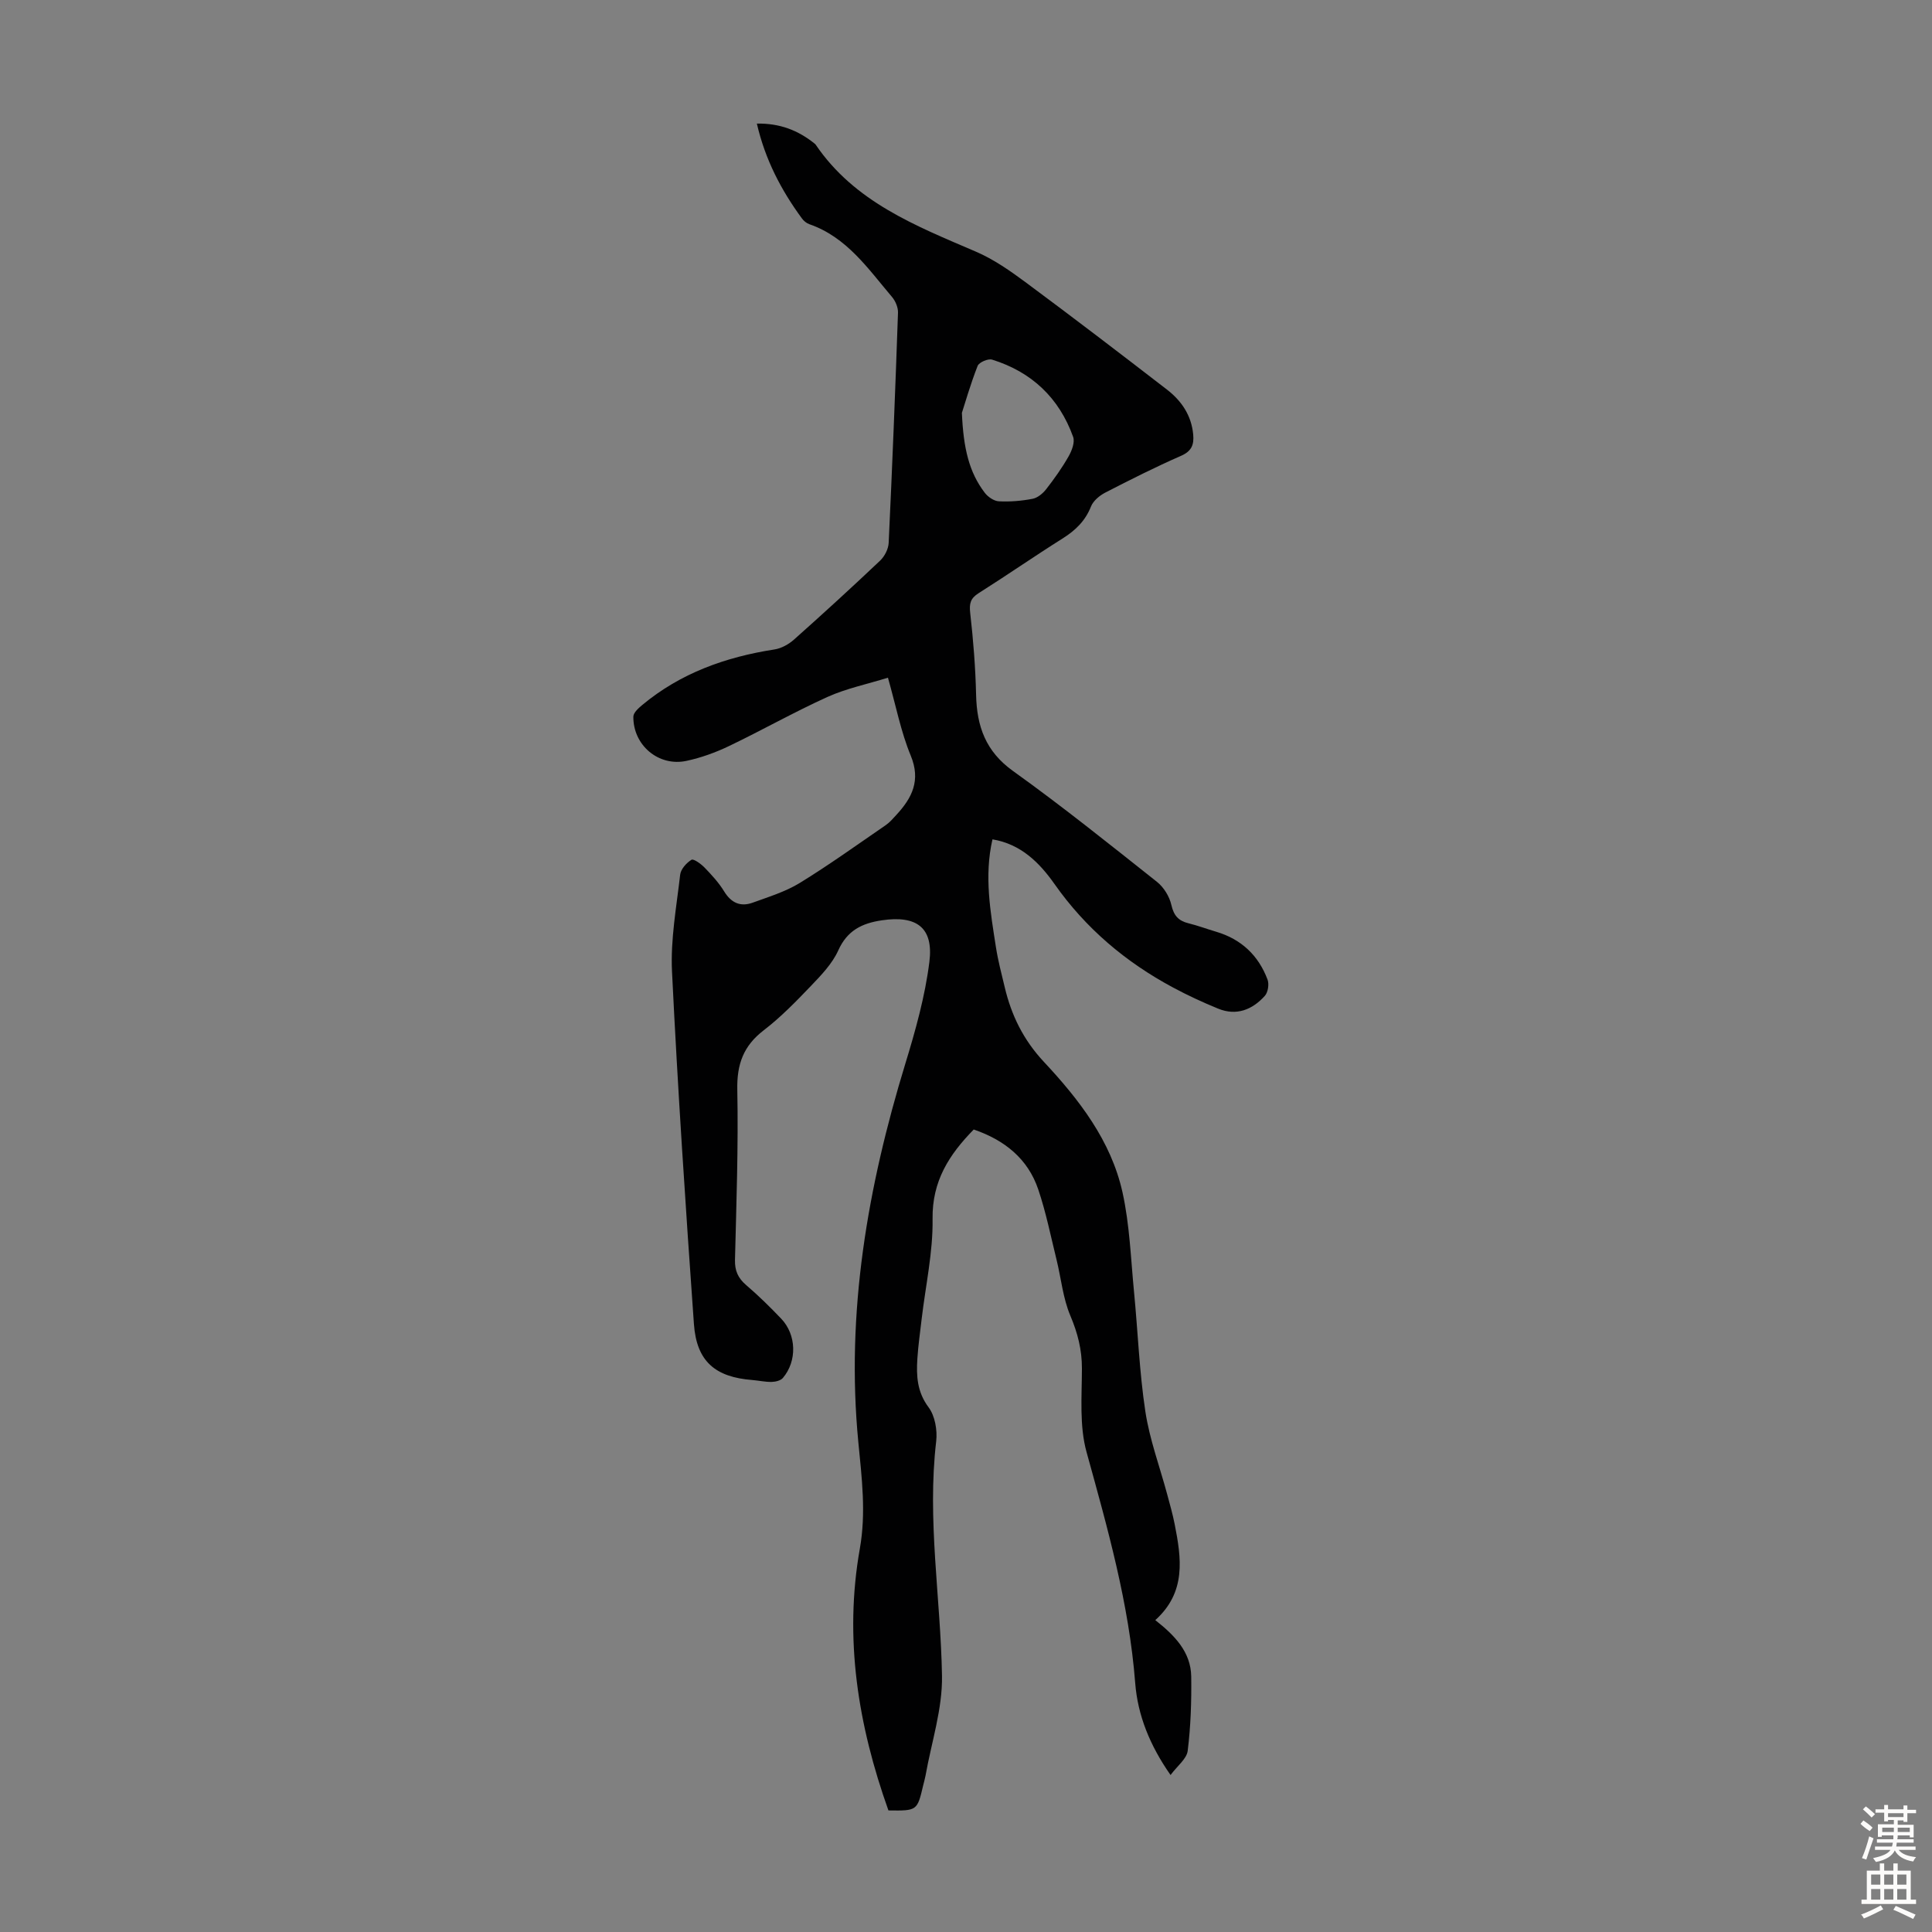 <svg enable-background="new 0 0 400 400" viewBox="0 0 400 400" xmlns="http://www.w3.org/2000/svg"><rect x="0" y="0" width="400" height="400" fill="#808080" stroke="none"/><path d="m183.94 374.83c-6.31-17.69-9.21-35.65-5.92-54.2 1.32-7.43.4-14.69-.31-22.02-2.6-26.85 1.9-52.81 9.73-78.39 2.11-6.9 4.09-13.96 4.98-21.09.89-7.14-2.7-9.65-9.84-8.59-4.13.61-7.17 2.1-9.03 6.24-1.24 2.75-3.52 5.11-5.65 7.34-3.09 3.23-6.25 6.48-9.78 9.19-4.2 3.22-5.58 7.03-5.47 12.3.23 11.74-.19 23.5-.48 35.25-.05 2.22.62 3.74 2.29 5.18 2.55 2.18 4.95 4.54 7.27 6.97 3.19 3.33 3.33 8.79.35 12.29-.46.54-1.52.79-2.3.81-1.33.03-2.67-.28-4-.39-7.69-.59-11.56-3.85-12.11-11.58-1.73-24.33-3.35-48.66-4.54-73.02-.32-6.63.93-13.36 1.69-20.02.13-1.15 1.3-2.45 2.34-3.09.43-.27 1.98.85 2.73 1.63 1.47 1.52 2.94 3.12 4.04 4.92 1.47 2.4 3.4 3.24 5.93 2.32 3.3-1.2 6.76-2.26 9.72-4.07 6.09-3.74 11.9-7.92 17.8-11.97.82-.56 1.49-1.35 2.17-2.09 3.28-3.54 5.14-7.16 3-12.33-2.03-4.91-3.04-10.23-4.71-16.11-4.35 1.35-8.63 2.23-12.51 3.98-6.92 3.13-13.54 6.89-20.39 10.17-2.79 1.34-5.78 2.42-8.81 3.07-5.77 1.24-11.07-3.24-11-9.16.01-.81 1.05-1.75 1.82-2.39 7.95-6.63 17.29-9.95 27.4-11.52 1.43-.22 2.95-1.07 4.05-2.05 6.02-5.36 11.97-10.8 17.82-16.34.94-.89 1.71-2.41 1.77-3.68.75-15.88 1.38-31.76 1.93-47.64.04-1.09-.52-2.42-1.24-3.27-4.96-5.84-9.35-12.37-17.11-15.06-.6-.21-1.19-.7-1.56-1.22-4.26-5.82-7.57-12.09-9.31-19.61 4.74-.09 8.54 1.39 11.93 4.12.09.07.18.14.24.23 8.06 11.88 20.7 16.8 33.15 22.15 3.74 1.6 7.19 4.03 10.48 6.47 9.79 7.26 19.47 14.66 29.12 22.11 3 2.32 5.06 5.34 5.42 9.3.19 2.09-.32 3.44-2.51 4.4-5.32 2.33-10.52 4.95-15.68 7.61-1.19.61-2.5 1.7-2.97 2.88-1.18 2.98-3.2 4.93-5.84 6.6-5.87 3.69-11.57 7.65-17.43 11.35-1.69 1.07-1.96 2.14-1.74 4.1.64 5.62 1.09 11.29 1.22 16.95.15 6.52 1.97 11.71 7.66 15.78 10.18 7.29 19.97 15.16 29.79 22.94 1.41 1.12 2.59 3.04 2.98 4.79.5 2.19 1.46 3.27 3.52 3.78 1.95.48 3.84 1.19 5.77 1.76 5.19 1.54 8.74 4.9 10.62 9.9.36.95.1 2.64-.56 3.37-2.58 2.87-5.86 4.2-9.66 2.65-3.19-1.3-6.33-2.76-9.37-4.39-9.8-5.26-18.06-12.23-24.52-21.42-3.08-4.37-6.92-8.26-12.84-9.24-1.75 7.61-.42 15.01.73 22.4.43 2.75 1.15 5.47 1.8 8.18 1.38 5.85 3.87 10.94 8.12 15.49 7.28 7.79 13.9 16.33 16.27 27 1.49 6.73 1.72 13.74 2.39 20.64.8 8.24 1.1 16.55 2.34 24.72.88 5.81 2.98 11.44 4.52 17.16.55 2.05 1.14 4.1 1.55 6.18 1.39 7.05 2.45 14.07-4.01 19.88 4.02 3.16 7.36 6.59 7.44 11.67.07 5.13-.1 10.31-.73 15.39-.21 1.67-2.16 3.13-3.55 5.01-4.28-6.11-6.8-12.36-7.32-19.06-1.27-16.41-5.72-32.05-10.07-47.8-1.51-5.45-.97-11.52-.96-17.3.01-3.91-.88-7.35-2.4-10.95-1.53-3.61-1.9-7.71-2.85-11.57-1.2-4.87-2.19-9.82-3.79-14.56-2.15-6.35-6.95-10.21-13.36-12.41-5.07 5.18-8.64 10.66-8.52 18.53.1 6.86-1.44 13.74-2.25 20.61-.32 2.77-.72 5.53-.9 8.31-.23 3.56-.06 6.89 2.33 10.08 1.32 1.77 1.83 4.72 1.57 7.01-1.91 16.27.92 32.38 1.2 48.55.12 6.87-2.19 13.79-3.41 20.69-.12.66-.32 1.3-.47 1.95-1.25 5.33-1.25 5.33-7.21 5.25zm15.21-289.35c.31 7.36 1.5 12.31 4.74 16.55.66.86 1.9 1.71 2.91 1.76 2.32.12 4.71-.08 6.99-.52 1.04-.2 2.13-1.11 2.82-2 1.68-2.16 3.28-4.41 4.63-6.78.67-1.18 1.34-2.93.94-4.04-2.9-8.07-8.59-13.45-16.77-15.99-.83-.26-2.71.55-3 1.29-1.49 3.79-2.61 7.73-3.26 9.73z" fill="#010102"/><g fill="#fcfbfa"><path d="m385.2 377.6.6-.7c.6.4 1.3.9 1.9 1.5l-.6.7c-.8-.5-1.4-1-1.9-1.5zm.3 7.1c.6-1.4 1.1-2.9 1.5-4.5.3.1.6.3.9.4-.5 1.4-1 2.9-1.5 4.4zm.2-10.1.6-.6c.7.5 1.3 1.1 1.9 1.6l-.7.7c-.6-.6-1.2-1.2-1.8-1.7zm8.4-.8h.8v.9h1.8v.7h-1.8v1.8h-.8v-.3h-1.2v.9h3.3v2.6h-.8v-.4h-2.5c0 .3 0 .6-.1.8h3.4v.7h-3.5c0 .3-.1.6-.1.8h4v.7h-3.5c.7.9 1.9 1.3 3.6 1.5-.2.2-.4.5-.6.9-1.9-.3-3.2-1.1-3.8-2.3-.5 1.1-1.8 2-3.9 2.4-.2-.3-.4-.5-.6-.8 1.9-.4 3.1-.9 3.6-1.7h-3.2v-.7h3.5c.1-.2.1-.5.2-.8h-3.3v-.7h3.4c0-.2 0-.5 0-.8h-2.4v.3h-.8v-2.6h3.3v-.9h-1.2v.3h-.8v-1.8h-1.8v-.7h1.8v-.9h.8v.9h3.2zm-4.4 5.5h2.4c0-.3 0-.6 0-.9h-2.4zm1.2-3.1h3.2v-.8h-3.2zm4.4 2.2h-2.4v.9h2.5v-.9z"/><path d="m389.2 385.8h.9v1.5h1.9v-1.5h.9v1.5h2.7v6h1.1v.9h-11.3v-.9h1.1v-6h2.7zm.2 8.7.5.8c-1.2.6-2.5 1.3-4 1.9-.2-.3-.3-.6-.6-.8 1.6-.6 3-1.3 4.1-1.9zm-2-4.3h1.9v-2.1h-1.9zm0 3.1h1.9v-2.2h-1.9zm2.7-3.1h1.9v-2.1h-1.9zm0 3.1h1.9v-2.2h-1.9zm2.4 1.3c1.4.6 2.7 1.2 4.1 1.8l-.5.9c-1.5-.7-2.8-1.4-4.1-1.9zm2.2-6.5h-1.9v2.1h1.9zm-1.9 5.2h1.9v-2.2h-1.9z"/></g></svg>